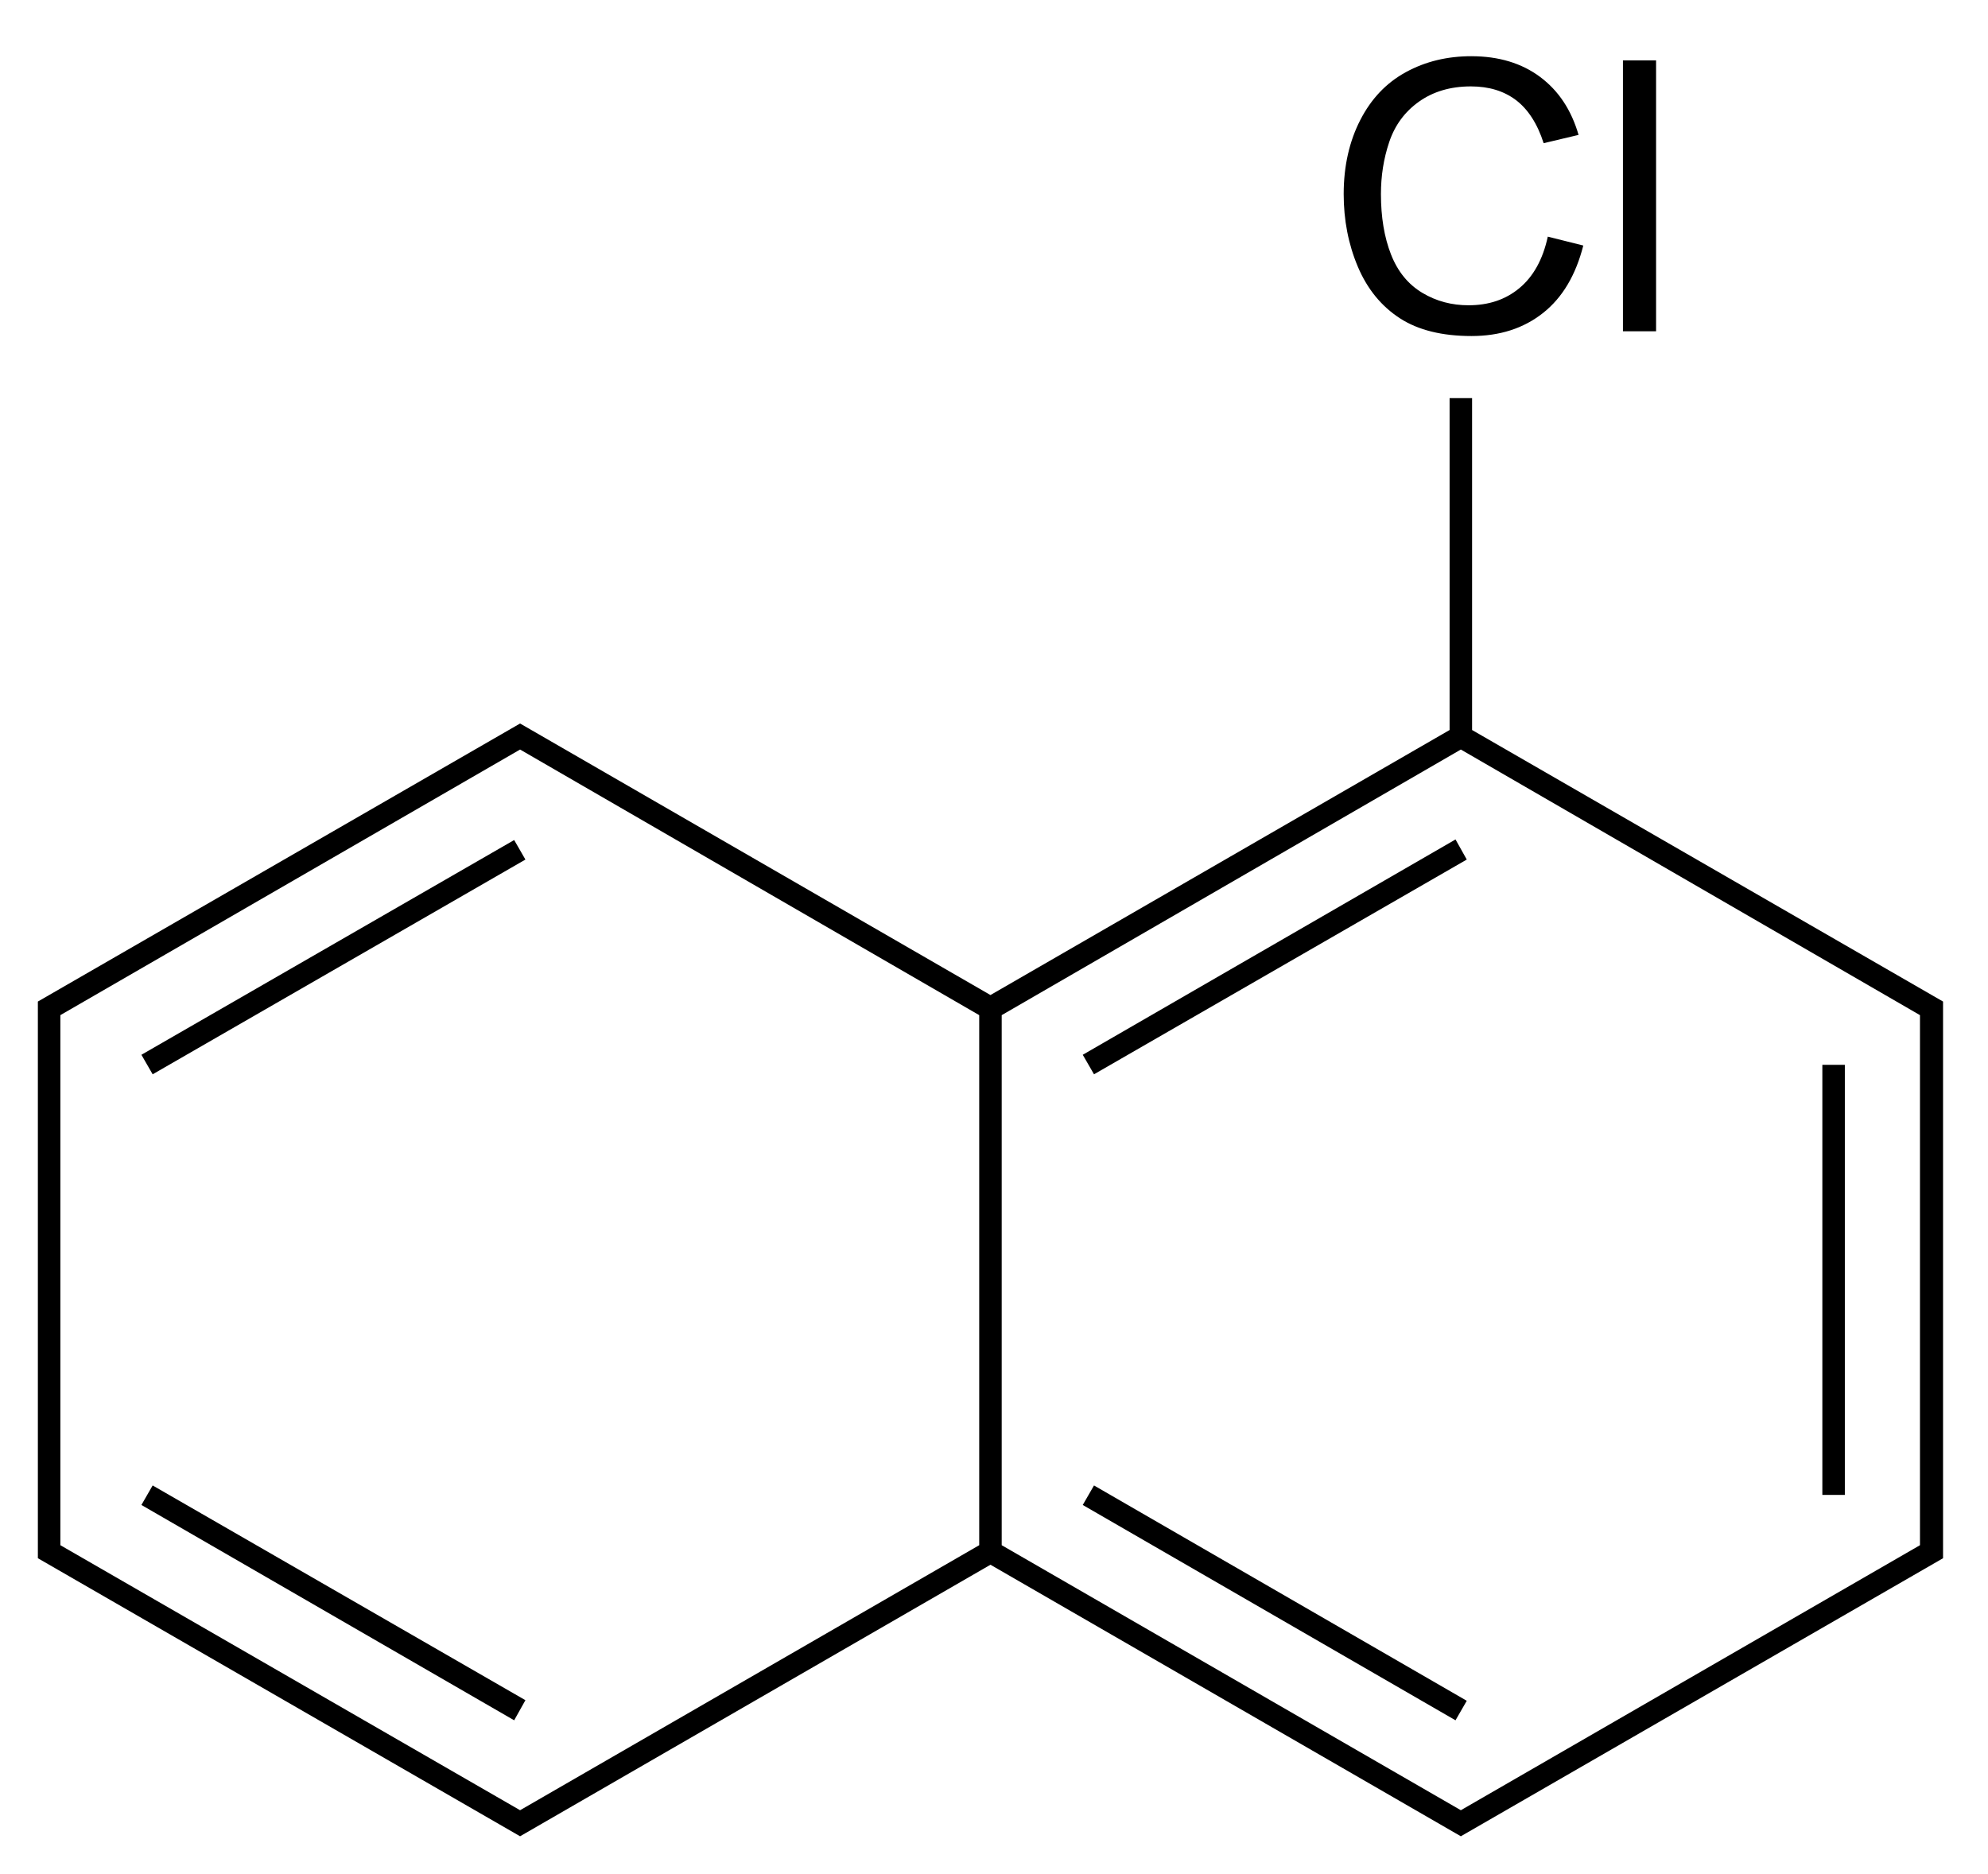 <svg xmlns:rdf="http://www.w3.org/1999/02/22-rdf-syntax-ns#" xmlns="http://www.w3.org/2000/svg" height="99" shape-rendering="geometricPrecision" width="105" version="1.1" xmlns:cc="http://creativecommons.org/ns#" xmlns:dc="http://purl.org/dc/elements/1.1/" preserveAspectRatio="xMidYMid">
<title>1-chloronaphthalene</title>

<path d="M77.719,2.969c-1.263,0-2.417,0.268-3.469,0.844-1.051,0.576-1.837,1.421-2.406,2.531-0.57,1.11-0.875,2.415-0.875,3.906,0,1.367,0.245,2.652,0.75,3.844,0.505,1.191,1.252,2.091,2.219,2.719,0.967,0.628,2.238,0.938,3.781,0.938,1.491,0,2.749-0.402,3.781-1.219,1.032-0.817,1.728-2.007,2.125-3.562l-1.875-0.469c-0.26,1.204-0.764,2.107-1.5,2.719-0.736,0.612-1.626,0.906-2.688,0.906-0.872,0-1.689-0.207-2.438-0.656-0.749-0.449-1.301-1.123-1.656-2.031-0.355-0.908-0.531-1.97-0.531-3.188,0-0.944,0.138-1.861,0.438-2.75,0.299-0.889,0.824-1.598,1.562-2.125,0.739-0.527,1.65-0.812,2.75-0.812,0.957,0,1.743,0.244,2.375,0.719,0.631,0.475,1.137,1.24,1.469,2.281l1.844-0.438c-0.384-1.322-1.055-2.333-2.031-3.062-0.977-0.729-2.193-1.094-3.625-1.094zm8,0.219,0,14.312,1.75,0,0-14.312-1.75,0zm-9.156,17.844,0,17.531-24.25,14-24.844-14.344-25.469,14.688,0,29.406,25.469,14.688,24.844-14.344,24.844,14.344,25.469-14.688,0-29.406-24.875-14.344,0-17.531-1.188,0zm-49.094,18.562,24.25,14.031,0,28-24.25,14-24.281-14,0-28,24.281-14.031zm49.688,0,24.25,14.031,0,28-24.25,14-24.25-14,0-28,24.25-14.031zm-0.281,4.75-19.688,11.375,0.594,1.031,19.688-11.344-0.594-1.062zm-49.719,0.031-19.688,11.344,0.594,1.031,19.688-11.344-0.594-1.031zm69.094,11.875,0,22.719,1.188,0,0-22.719-1.188,0zm-88.188,22.219-0.594,1.031,19.688,11.375,0.594-1.062-19.688-11.344zm49.719,0-0.594,1.031,19.688,11.375,0.594-1.031-19.688-11.375z" fill="#000"/>
</svg>
